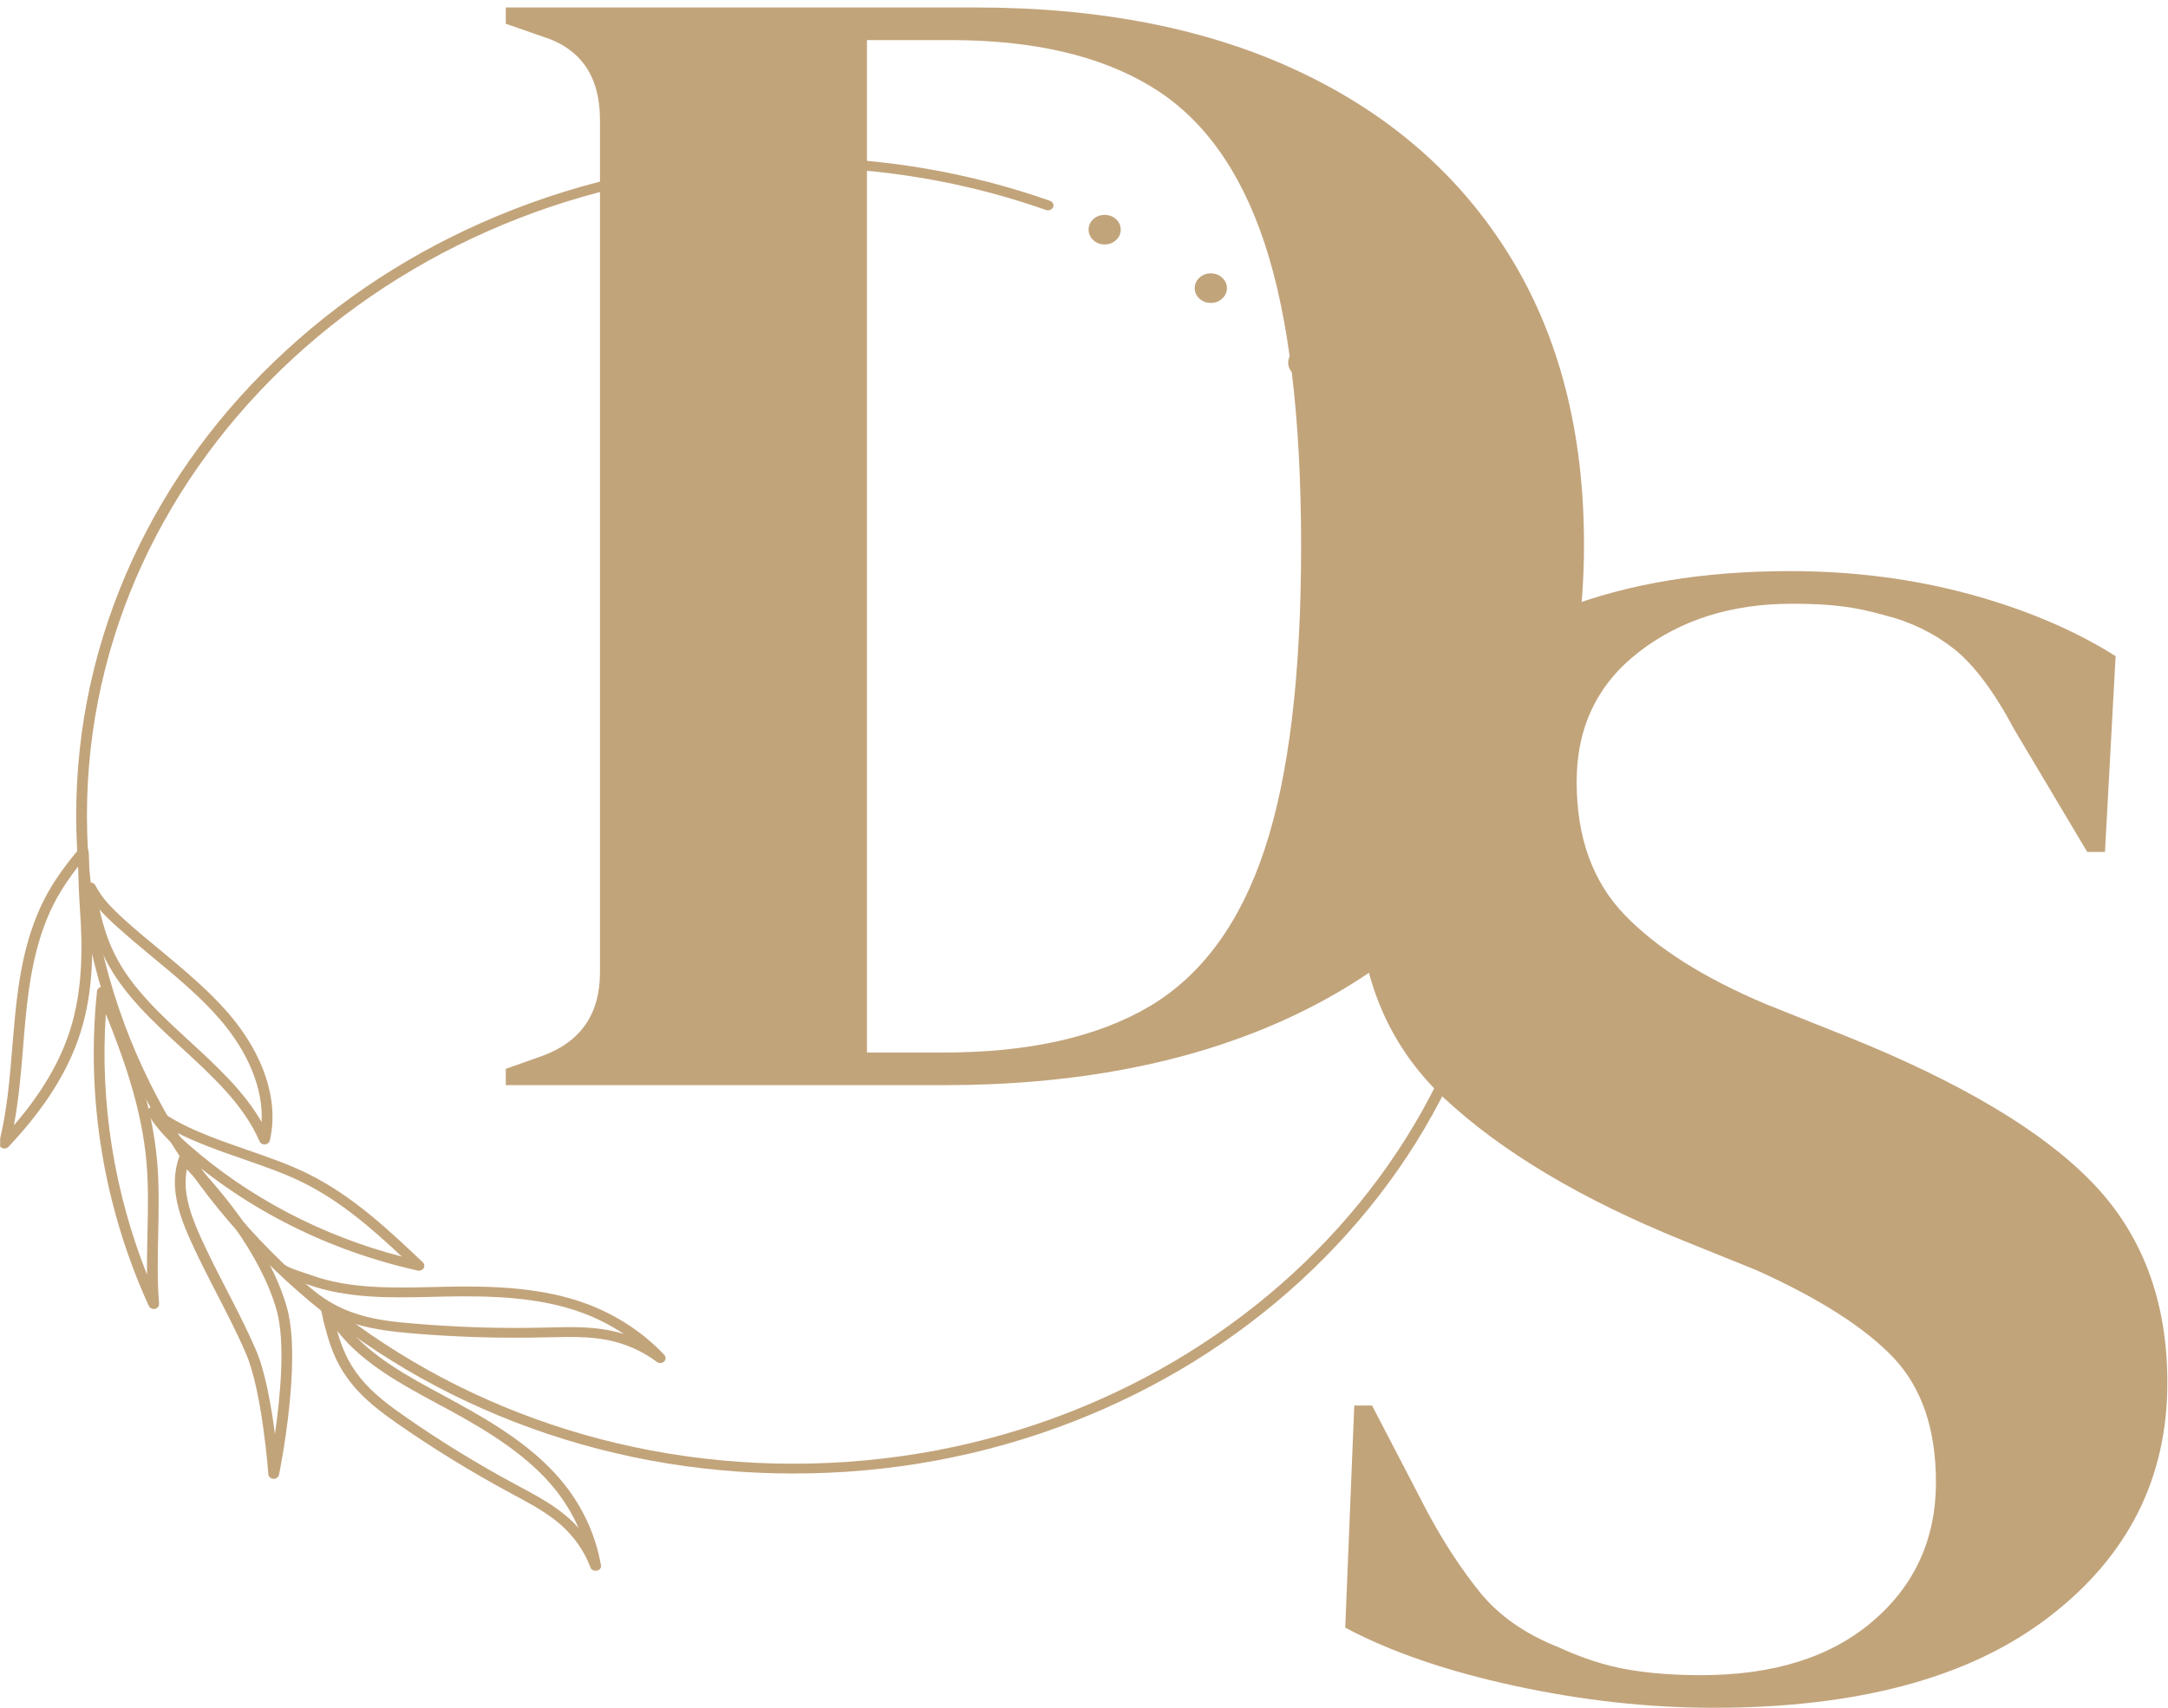 <svg width="773" height="609" viewBox="0 0 773 609" fill="none" xmlns="http://www.w3.org/2000/svg">
<g clip-path="url(#clip0_10_37)">
<mask id="mask0_10_37" style="mask-type:luminance" maskUnits="userSpaceOnUse" x="21" y="55" width="518" height="476">
<path d="M21.689 55.941H538.627V530.832H21.689V55.941Z" fill="white"/>
</mask>
<g mask="url(#mask0_10_37)">
<path d="M282.909 56.147C248.38 56.147 214.879 62.348 183.353 74.598C152.91 86.415 125.554 103.335 102.089 124.9C78.597 146.44 60.165 171.527 47.265 199.472C33.949 228.413 27.165 259.14 27.165 290.836C27.165 322.508 33.949 353.235 47.265 382.176C60.165 410.121 78.597 435.234 102.089 456.773C125.554 478.313 152.91 495.231 183.353 507.074C214.879 519.3 248.38 525.498 282.909 525.498C317.41 525.498 350.91 519.3 382.437 507.074C412.88 495.231 440.236 478.313 463.728 456.773C487.192 435.208 505.652 410.121 518.524 382.176C531.869 353.235 538.627 322.508 538.627 290.836C538.627 250.871 527.476 211.416 506.431 176.733C505.903 175.891 504.735 175.584 503.818 176.044C502.9 176.529 502.566 177.601 503.067 178.443C523.835 212.615 534.789 251.484 534.789 290.836C534.789 418.288 421.804 522.005 282.909 522.005C144.014 522.005 31.002 418.288 31.002 290.836C31.002 163.36 144.014 59.669 282.909 59.669C313.962 59.669 344.266 64.798 373.012 74.905C373.985 75.236 375.098 74.777 375.487 73.884C375.848 72.965 375.376 71.97 374.375 71.613C345.211 61.353 314.435 56.147 282.909 56.147Z" fill="#C2A47B"/>
</g>
<mask id="mask1_10_37" style="mask-type:luminance" maskUnits="userSpaceOnUse" x="114" y="458" width="107" height="103">
<path d="M114.213 458.966H220.969V560.643H114.213V458.966Z" fill="white"/>
</mask>
<g mask="url(#mask1_10_37)">
<path d="M116.218 464.708C115.996 464.708 115.802 464.734 115.579 464.785C114.689 465.091 114.133 465.933 114.328 466.801C117.275 479.995 119.971 487.702 127.45 495.87C131.926 500.746 137.514 504.803 142.407 508.194C154.807 516.798 167.873 524.834 181.301 532.081L183.22 533.13C189.085 536.271 195.174 539.534 200.067 543.876C204.793 548.085 208.435 553.342 210.548 559.061C210.882 559.928 211.855 560.438 212.828 560.207C213.801 560.001 214.412 559.134 214.273 558.242C212.494 547.854 207.99 537.878 201.235 529.352C191.115 516.592 176.269 507.557 161.785 499.673C160.561 499.006 159.366 498.369 158.171 497.708C145.493 490.892 132.399 483.823 123.753 473.13C123.224 472.492 122.64 471.803 122.029 471.088C120.472 469.276 118.86 467.413 117.914 465.678C117.581 465.065 116.913 464.708 116.218 464.708ZM130.369 493.597C125.115 487.855 122.418 482.445 120.194 474.636C120.361 474.84 120.528 475.044 120.694 475.223C129.786 486.503 143.241 493.724 156.224 500.746C157.42 501.383 158.643 502.044 159.839 502.681C173.989 510.389 188.418 519.17 198.149 531.42C201.457 535.604 204.182 540.147 206.294 544.919C205.183 543.67 203.987 542.469 202.708 541.347C197.509 536.726 191.226 533.36 185.138 530.092L183.22 529.073C169.93 521.899 157.003 513.937 144.714 505.386C139.794 501.971 134.623 498.217 130.369 493.597Z" fill="#C2A47B"/>
</g>
<path d="M100.783 451.03C100.199 451.03 99.671 451.26 99.282 451.668C98.67 452.357 98.726 453.352 99.393 453.99C109.457 463.764 116.185 469.022 127.25 472.314C133.866 474.279 140.928 474.994 147.045 475.53C162.502 476.831 178.237 477.316 193.806 476.959L196.03 476.908C202.841 476.755 209.903 476.576 216.52 477.877C222.997 479.154 229.086 481.859 234.201 485.687C234.952 486.274 236.092 486.223 236.787 485.56C237.482 484.921 237.51 483.875 236.842 483.186C229.364 475.224 219.8 468.945 209.18 464.989C193.222 459.043 175.43 458.558 158.582 458.89C157.192 458.916 155.774 458.941 154.384 458.992C139.705 459.324 124.525 459.681 111.014 454.781C110.18 454.5 109.291 454.194 108.373 453.888C106.01 453.097 103.563 452.306 101.784 451.285C101.45 451.106 101.117 451.03 100.783 451.03ZM128.418 468.971C120.633 466.649 115.24 463.356 108.845 457.793C109.123 457.869 109.374 457.971 109.624 458.048C123.83 463.203 139.427 462.846 154.467 462.488C155.885 462.463 157.275 462.437 158.666 462.387C175.124 462.08 192.444 462.539 207.735 468.231C212.961 470.17 217.882 472.697 222.441 475.734C220.773 475.224 219.078 474.789 217.353 474.458C210.264 473.054 202.98 473.233 195.919 473.412L193.723 473.462C178.321 473.82 162.724 473.335 147.406 472.008C141.234 471.498 134.673 470.834 128.418 468.971Z" fill="#C2A47B"/>
<mask id="mask2_10_37" style="mask-type:luminance" maskUnits="userSpaceOnUse" x="-1" y="295" width="37" height="119">
<path d="M-0.496 295.634H35.923V413.234H-0.496V295.634Z" fill="white"/>
</mask>
<g mask="url(#mask2_10_37)">
<path d="M29.668 302.065C29.085 302.065 28.529 302.321 28.167 302.754C23.246 308.624 19.688 313.626 16.991 318.475C9.096 332.639 6.649 348.82 5.315 362.805C4.981 366.301 4.675 369.849 4.397 373.268C3.48 384.599 2.534 396.288 -0.301 407.441C-0.524 408.207 -0.107 409.023 0.7 409.406C1.478 409.763 2.423 409.61 3.007 408.998C15.823 395.421 24.192 382.226 28.556 368.674C33.588 353.209 33.227 336.927 32.365 324.473C31.92 318.067 31.698 312.07 31.726 306.149C31.726 305.307 31.67 304.49 31.587 303.673C31.531 302.933 30.975 302.346 30.224 302.142C30.03 302.091 29.863 302.065 29.668 302.065ZM20.383 320.083C22.357 316.587 24.775 312.963 27.889 308.982C27.945 314.06 28.167 319.241 28.529 324.702C29.39 336.85 29.724 352.724 24.887 367.679C21.245 378.96 14.684 390.036 4.953 401.316C6.705 392.077 7.483 382.686 8.234 373.524C8.484 370.104 8.79 366.582 9.123 363.111C10.43 349.483 12.793 333.711 20.383 320.083Z" fill="#C2A47B"/>
</g>
<path d="M32.254 314.722C32.087 314.722 31.892 314.748 31.726 314.798C30.864 315.028 30.28 315.794 30.363 316.611C30.558 319.137 31.003 321.868 31.698 324.905C33.227 331.617 35.034 336.976 37.425 341.774C43.624 354.305 54.439 364.233 64.893 373.828C75.735 383.782 86.967 394.092 92.555 407.057C92.861 407.771 93.639 408.205 94.473 408.154C95.307 408.077 96.002 407.541 96.197 406.776C99.533 392.611 94.111 375.998 81.295 361.196C74.122 352.927 65.476 345.781 57.136 338.839C52.799 335.266 48.295 331.54 44.097 327.738C39.621 323.654 36.174 320.056 34.033 315.794C34.005 315.743 33.977 315.692 33.95 315.641C33.616 315.079 32.949 314.722 32.254 314.722ZM93.278 400.14C86.967 389.141 77.153 380.107 67.617 371.353C57.386 361.961 46.822 352.263 40.9 340.32C38.648 335.802 36.924 330.723 35.479 324.343C37.341 326.436 39.371 328.376 41.428 330.239C45.682 334.092 50.186 337.844 54.55 341.468C62.807 348.282 71.314 355.351 78.293 363.39C88.635 375.334 93.889 388.401 93.278 400.14Z" fill="#C2A47B"/>
<path d="M36.508 351.932C36.424 351.932 36.341 351.932 36.23 351.932C35.368 352.059 34.673 352.697 34.59 353.514C30.586 391.642 36.98 430.434 53.05 465.729C53.411 466.52 54.356 466.954 55.274 466.775C56.191 466.571 56.803 465.78 56.719 464.912C56.024 456.643 56.219 448.171 56.413 439.978C56.581 431.48 56.775 422.701 56.024 414.074C54.245 394.117 47.628 375.258 38.287 353.054C38.009 352.365 37.286 351.932 36.508 351.932ZM52.438 454.627C40.65 424.972 35.618 393.173 37.731 361.604C45.349 380.438 50.659 397.027 52.216 414.355C52.966 422.828 52.771 431.505 52.577 439.902C52.465 444.751 52.355 449.676 52.438 454.627Z" fill="#C2A47B"/>
<path d="M54.468 394.73C54.023 394.73 53.606 394.858 53.244 395.113C52.549 395.649 52.355 396.567 52.771 397.308C55.246 401.57 58.971 405.806 64.476 410.68C88.024 431.403 117.243 446.078 148.936 453.122C149.77 453.3 150.632 452.943 151.049 452.279C151.466 451.59 151.355 450.748 150.771 450.187C138.455 438.524 125.75 426.478 109.681 418.541C103.092 415.274 95.446 412.646 88.079 410.068C76.458 406.036 64.448 401.876 55.691 395.138C55.329 394.858 54.912 394.73 54.468 394.73ZM67.145 408.128C65.31 406.546 63.725 405.015 62.28 403.535C69.842 407.49 78.376 410.476 86.717 413.36C94.307 416.014 101.479 418.49 107.874 421.654C121.357 428.315 132.589 438.115 143.237 448.12C114.741 440.744 88.552 426.988 67.145 408.128Z" fill="#C2A47B"/>
<path d="M65.643 411.6C65.504 411.6 65.365 411.6 65.226 411.625C64.559 411.753 64.031 412.212 63.808 412.799C62.641 416.143 62.14 419.945 62.418 423.774C62.891 430.332 65.309 436.534 67.867 442.225C70.787 448.758 74.123 455.215 77.348 461.468C80.934 468.41 84.631 475.581 87.745 482.829C93.5 496.228 95.668 525.476 95.668 525.755C95.752 526.647 96.503 527.338 97.476 527.387C98.421 527.441 99.283 526.853 99.477 525.961C99.811 524.324 107.623 485.611 102.369 466.546C95.974 443.425 75.54 420.813 67.061 412.162C66.7 411.804 66.171 411.6 65.643 411.6ZM66.227 423.544C66.088 421.298 66.227 419.103 66.616 417.011C75.874 426.785 92.999 446.972 98.671 467.414C101.813 478.796 99.922 498.271 98.032 511.462C96.781 501.789 94.64 489.311 91.304 481.552C88.135 474.202 84.409 466.955 80.795 459.962C77.598 453.761 74.289 447.329 71.398 440.898C68.979 435.462 66.672 429.592 66.227 423.544Z" fill="#C2A47B"/>
<path d="M399.591 81.896C399.591 80.442 399.034 79.217 397.922 78.17C396.811 77.15 395.448 76.639 393.864 76.639C392.279 76.639 390.917 77.15 389.805 78.17C388.692 79.217 388.137 80.442 388.137 81.896C388.137 83.351 388.692 84.601 389.805 85.623C390.917 86.669 392.279 87.179 393.864 87.179C395.448 87.179 396.811 86.669 397.922 85.623C399.034 84.601 399.591 83.351 399.591 81.896Z" fill="#C2A47B"/>
<path d="M437.458 102.773C437.458 101.318 436.901 100.068 435.762 99.047C434.649 98.001 433.287 97.49 431.703 97.49C430.118 97.49 428.784 98.001 427.644 99.047C426.532 100.068 425.975 101.318 425.975 102.773C425.975 104.228 426.532 105.453 427.644 106.474C428.784 107.52 430.118 108.03 431.703 108.03C433.287 108.03 434.649 107.52 435.762 106.474C436.901 105.453 437.458 104.228 437.458 102.773Z" fill="#C2A47B"/>
<path d="M470.79 129.34C470.79 127.886 470.206 126.635 469.094 125.614C467.983 124.568 466.62 124.058 465.036 124.058C463.451 124.058 462.089 124.568 460.977 125.614C459.864 126.635 459.309 127.886 459.309 129.34C459.309 130.795 459.864 132.02 460.977 133.066C462.089 134.087 463.451 134.598 465.036 134.598C466.62 134.598 467.983 134.087 469.094 133.066C470.206 132.02 470.79 130.795 470.79 129.34Z" fill="#C2A47B"/>
<path d="M498.564 160.806C498.564 159.351 498.008 158.101 496.896 157.08C495.756 156.059 494.421 155.549 492.837 155.549C491.252 155.549 489.89 156.059 488.778 157.08C487.638 158.101 487.082 159.351 487.082 160.806C487.082 162.261 487.638 163.511 488.778 164.532C489.89 165.553 491.252 166.063 492.837 166.063C494.421 166.063 495.756 165.553 496.896 164.532C498.008 163.511 498.564 162.261 498.564 160.806Z" fill="#C2A47B"/>
<path d="M180.339 387.004V381.186L193.572 376.49C207.139 371.462 213.922 361.56 213.922 346.783V42.779C213.922 27.263 207.139 17.361 193.572 13.073L180.339 8.479V2.661H347.814C392.573 2.661 431.134 10.317 463.466 25.629C495.855 40.942 520.848 62.889 538.419 91.473C555.991 120.005 564.777 154.254 564.777 194.271C564.777 235.054 555.238 269.787 536.193 298.498C517.123 327.235 490.601 349.182 456.572 364.342C422.543 379.45 382.454 387.004 336.359 387.004H180.339ZM309.114 375.367H336.359C366.83 375.367 391.35 369.854 409.977 358.829C428.576 347.754 442.227 329.098 450.901 302.888C459.575 276.704 463.912 240.668 463.912 194.781C463.912 148.997 459.575 112.987 450.901 86.777C442.227 60.593 428.77 41.963 410.533 30.938C392.351 19.862 368.498 14.298 338.917 14.298H309.114V375.367Z" fill="#C2A47B"/>
<path d="M610.976 609.05C587.676 609.05 563.992 606.419 539.913 601.186C515.81 595.958 495.71 589.039 479.641 580.464L482.866 501.25H489.204L508.888 539.122C514.726 550.02 521.037 559.639 527.793 568.013C534.602 576.328 543.943 582.811 555.815 587.51C564.27 591.386 572.383 594.017 580.171 595.37C588.012 596.746 596.793 597.413 606.524 597.413C632.327 597.413 652.702 591.028 667.69 578.22C682.727 565.357 690.264 548.82 690.264 528.607C690.264 509.62 685.177 494.792 675.03 484.098C664.851 473.431 648.586 463.044 626.21 452.963L600.188 442.448C563.768 427.697 535.301 410.7 514.782 391.508C494.32 372.266 484.089 346.745 484.089 314.946C484.089 292.029 490.539 272.224 503.439 255.534C516.339 238.792 534.298 225.981 557.373 217.048C580.422 208.142 607.362 203.675 638.22 203.675C660.682 203.675 681.948 206.406 702.05 211.842C722.126 217.304 739.554 224.679 754.318 233.994L750.534 303.819H744.198L718.176 260.127C710.975 246.601 703.774 237.006 696.6 231.34C689.399 225.7 681.174 221.719 671.913 219.396C666.409 217.839 661.349 216.793 656.678 216.232C652.008 215.619 646.061 215.313 638.887 215.313C617.312 215.313 599.104 221.081 584.287 232.565C569.522 243.998 562.156 259.413 562.156 278.809C562.156 298.613 567.851 314.436 579.28 326.277C590.681 338.119 607.415 348.71 629.434 358.025L658.568 369.663C699.189 385.996 728.35 403.401 746.087 421.827C763.878 440.279 772.776 464.039 772.776 493.082C772.776 527.255 758.679 555.121 730.517 576.686C702.413 598.28 662.571 609.05 610.976 609.05Z" fill="#C2A47B"/>
</g>
<defs>
<clipPath id="clip0_10_37">
<rect width="773" height="609" fill="white"/>
</clipPath>
</defs>
</svg>

